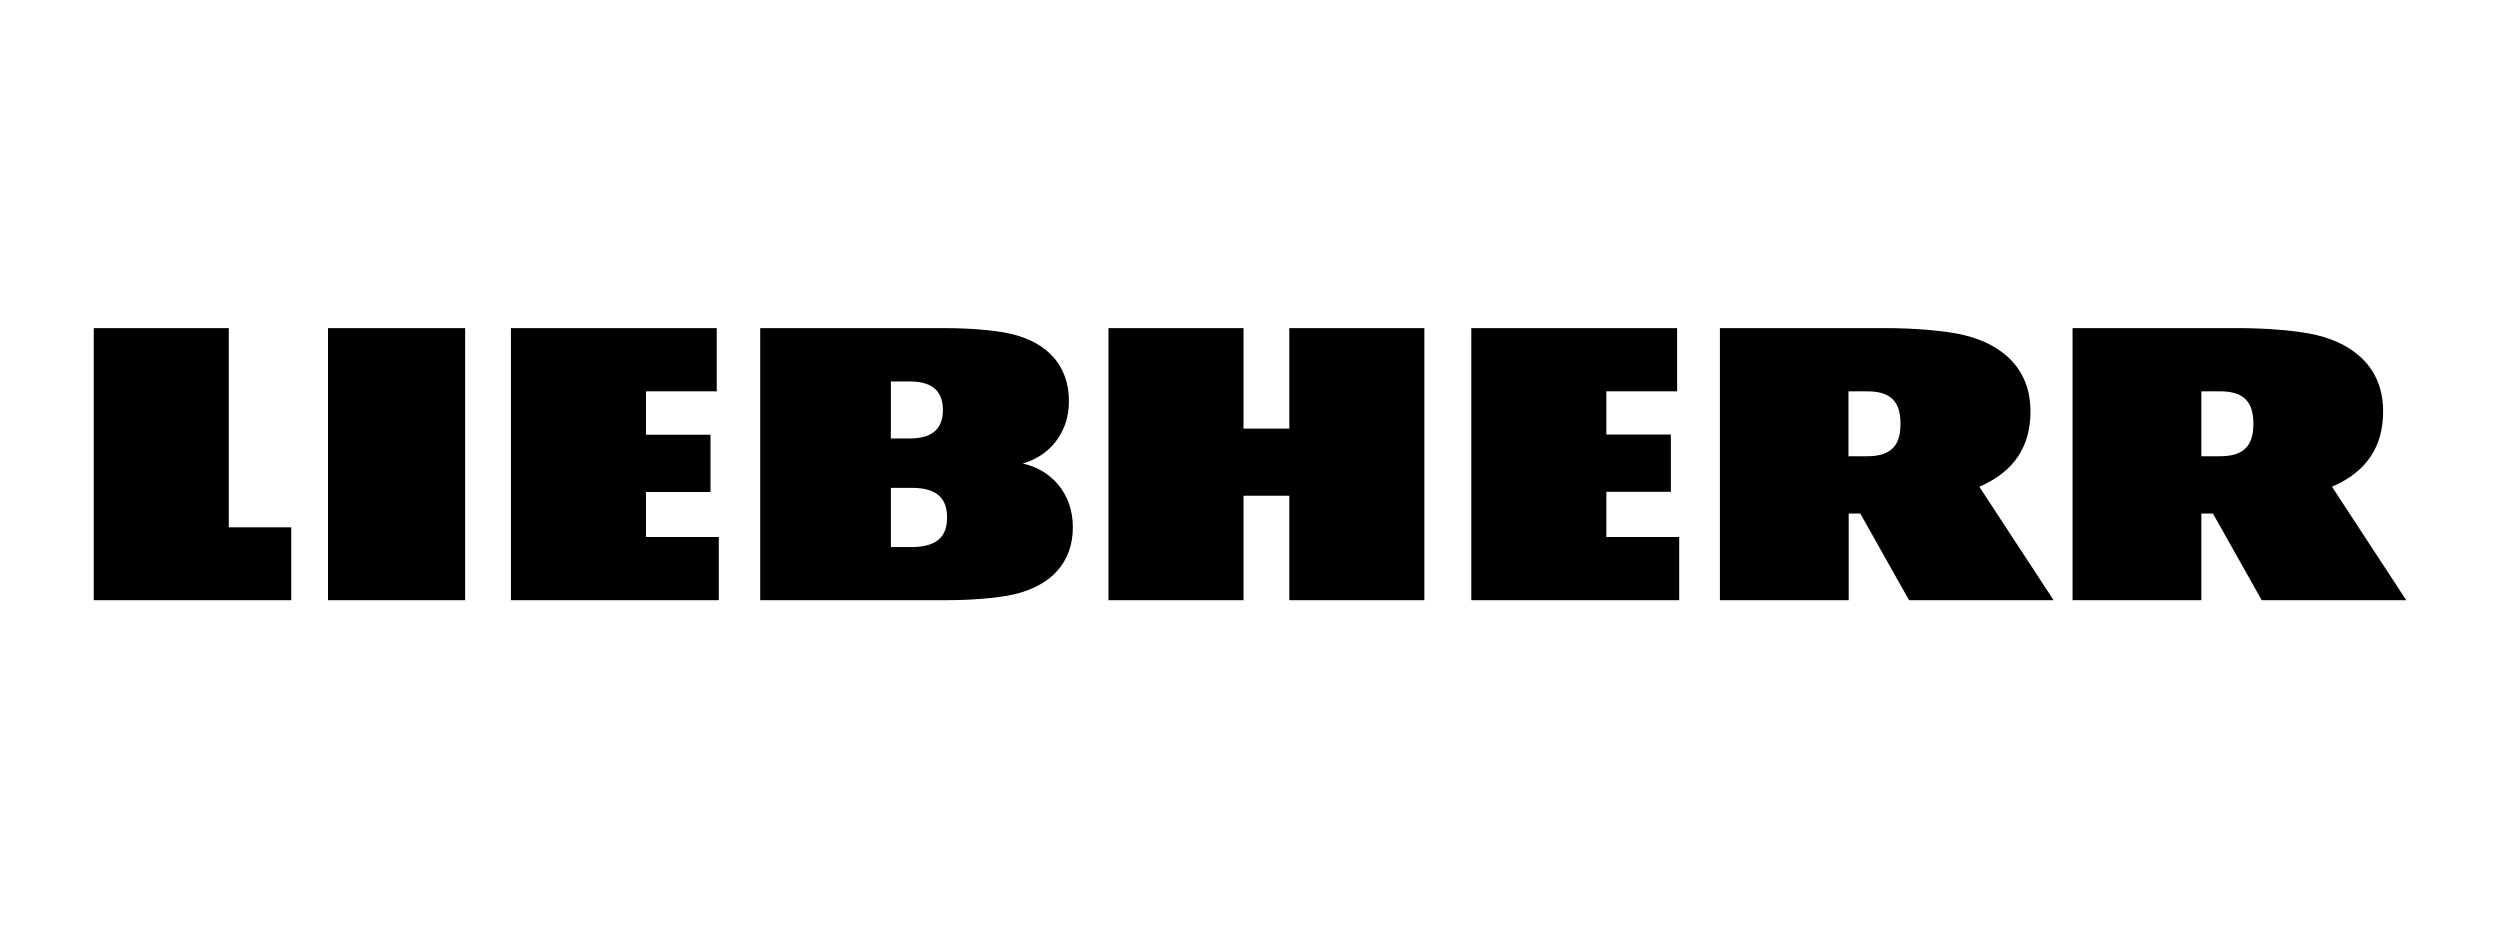 <svg width="160" height="60" viewBox="0 0 160 60" fill="none" xmlns="http://www.w3.org/2000/svg">
<path d="M41.357 34.368H46.004V38.412H32.699V21H45.871V25.044H41.342V27.824H45.472V31.489H41.342V34.368H41.357ZM20.992 38.412H29.769V21H20.992V38.412ZM14.643 21H6V38.412H18.639V33.75H14.643V21ZM102.807 31.475H106.936V27.81H102.807V25.044H107.336V21H94.164V38.412H107.469V34.368H102.807V31.475ZM68.663 33.736C68.663 36.011 67.257 37.499 64.86 38.047C63.809 38.285 62.107 38.412 60.568 38.412H48.654V21H60.494C62.003 21 63.661 21.126 64.697 21.365C67.035 21.913 68.412 23.401 68.412 25.676C68.412 27.768 67.109 29.2 65.452 29.664C67.228 30.043 68.663 31.531 68.663 33.736ZM57.016 28.063H58.214C59.813 28.063 60.346 27.305 60.346 26.238C60.346 25.17 59.813 24.412 58.214 24.412H57.016V28.063ZM60.612 33.118C60.612 31.981 60.064 31.222 58.348 31.222H57.016V35.014H58.348C60.079 35 60.612 34.241 60.612 33.118ZM82.516 27.431H79.586V21H70.942V38.412H79.586V31.728H82.516V38.412H91.159V21H82.516V27.431ZM149.249 31.152C151.514 30.169 152.52 28.54 152.52 26.322C152.52 23.738 150.892 22.053 148.169 21.421C146.97 21.154 145.031 21 143.285 21H132.644V38.412H140.887V32.865H141.627L144.75 38.412H154L149.249 31.152ZM142.086 29.2H140.887V25.044H142.086C143.684 25.044 144.217 25.802 144.217 27.122C144.217 28.442 143.684 29.2 142.086 29.2ZM126.679 31.152C128.944 30.169 129.95 28.54 129.95 26.322C129.95 23.738 128.322 22.053 125.599 21.421C124.4 21.154 122.461 21 120.715 21H110.074V38.412H118.317V32.865H119.057L122.18 38.412H131.43L126.679 31.152ZM119.501 29.2H118.302V25.044H119.501C121.1 25.044 121.632 25.802 121.632 27.122C121.632 28.442 121.1 29.2 119.501 29.2Z" fill="black"/>
</svg>

